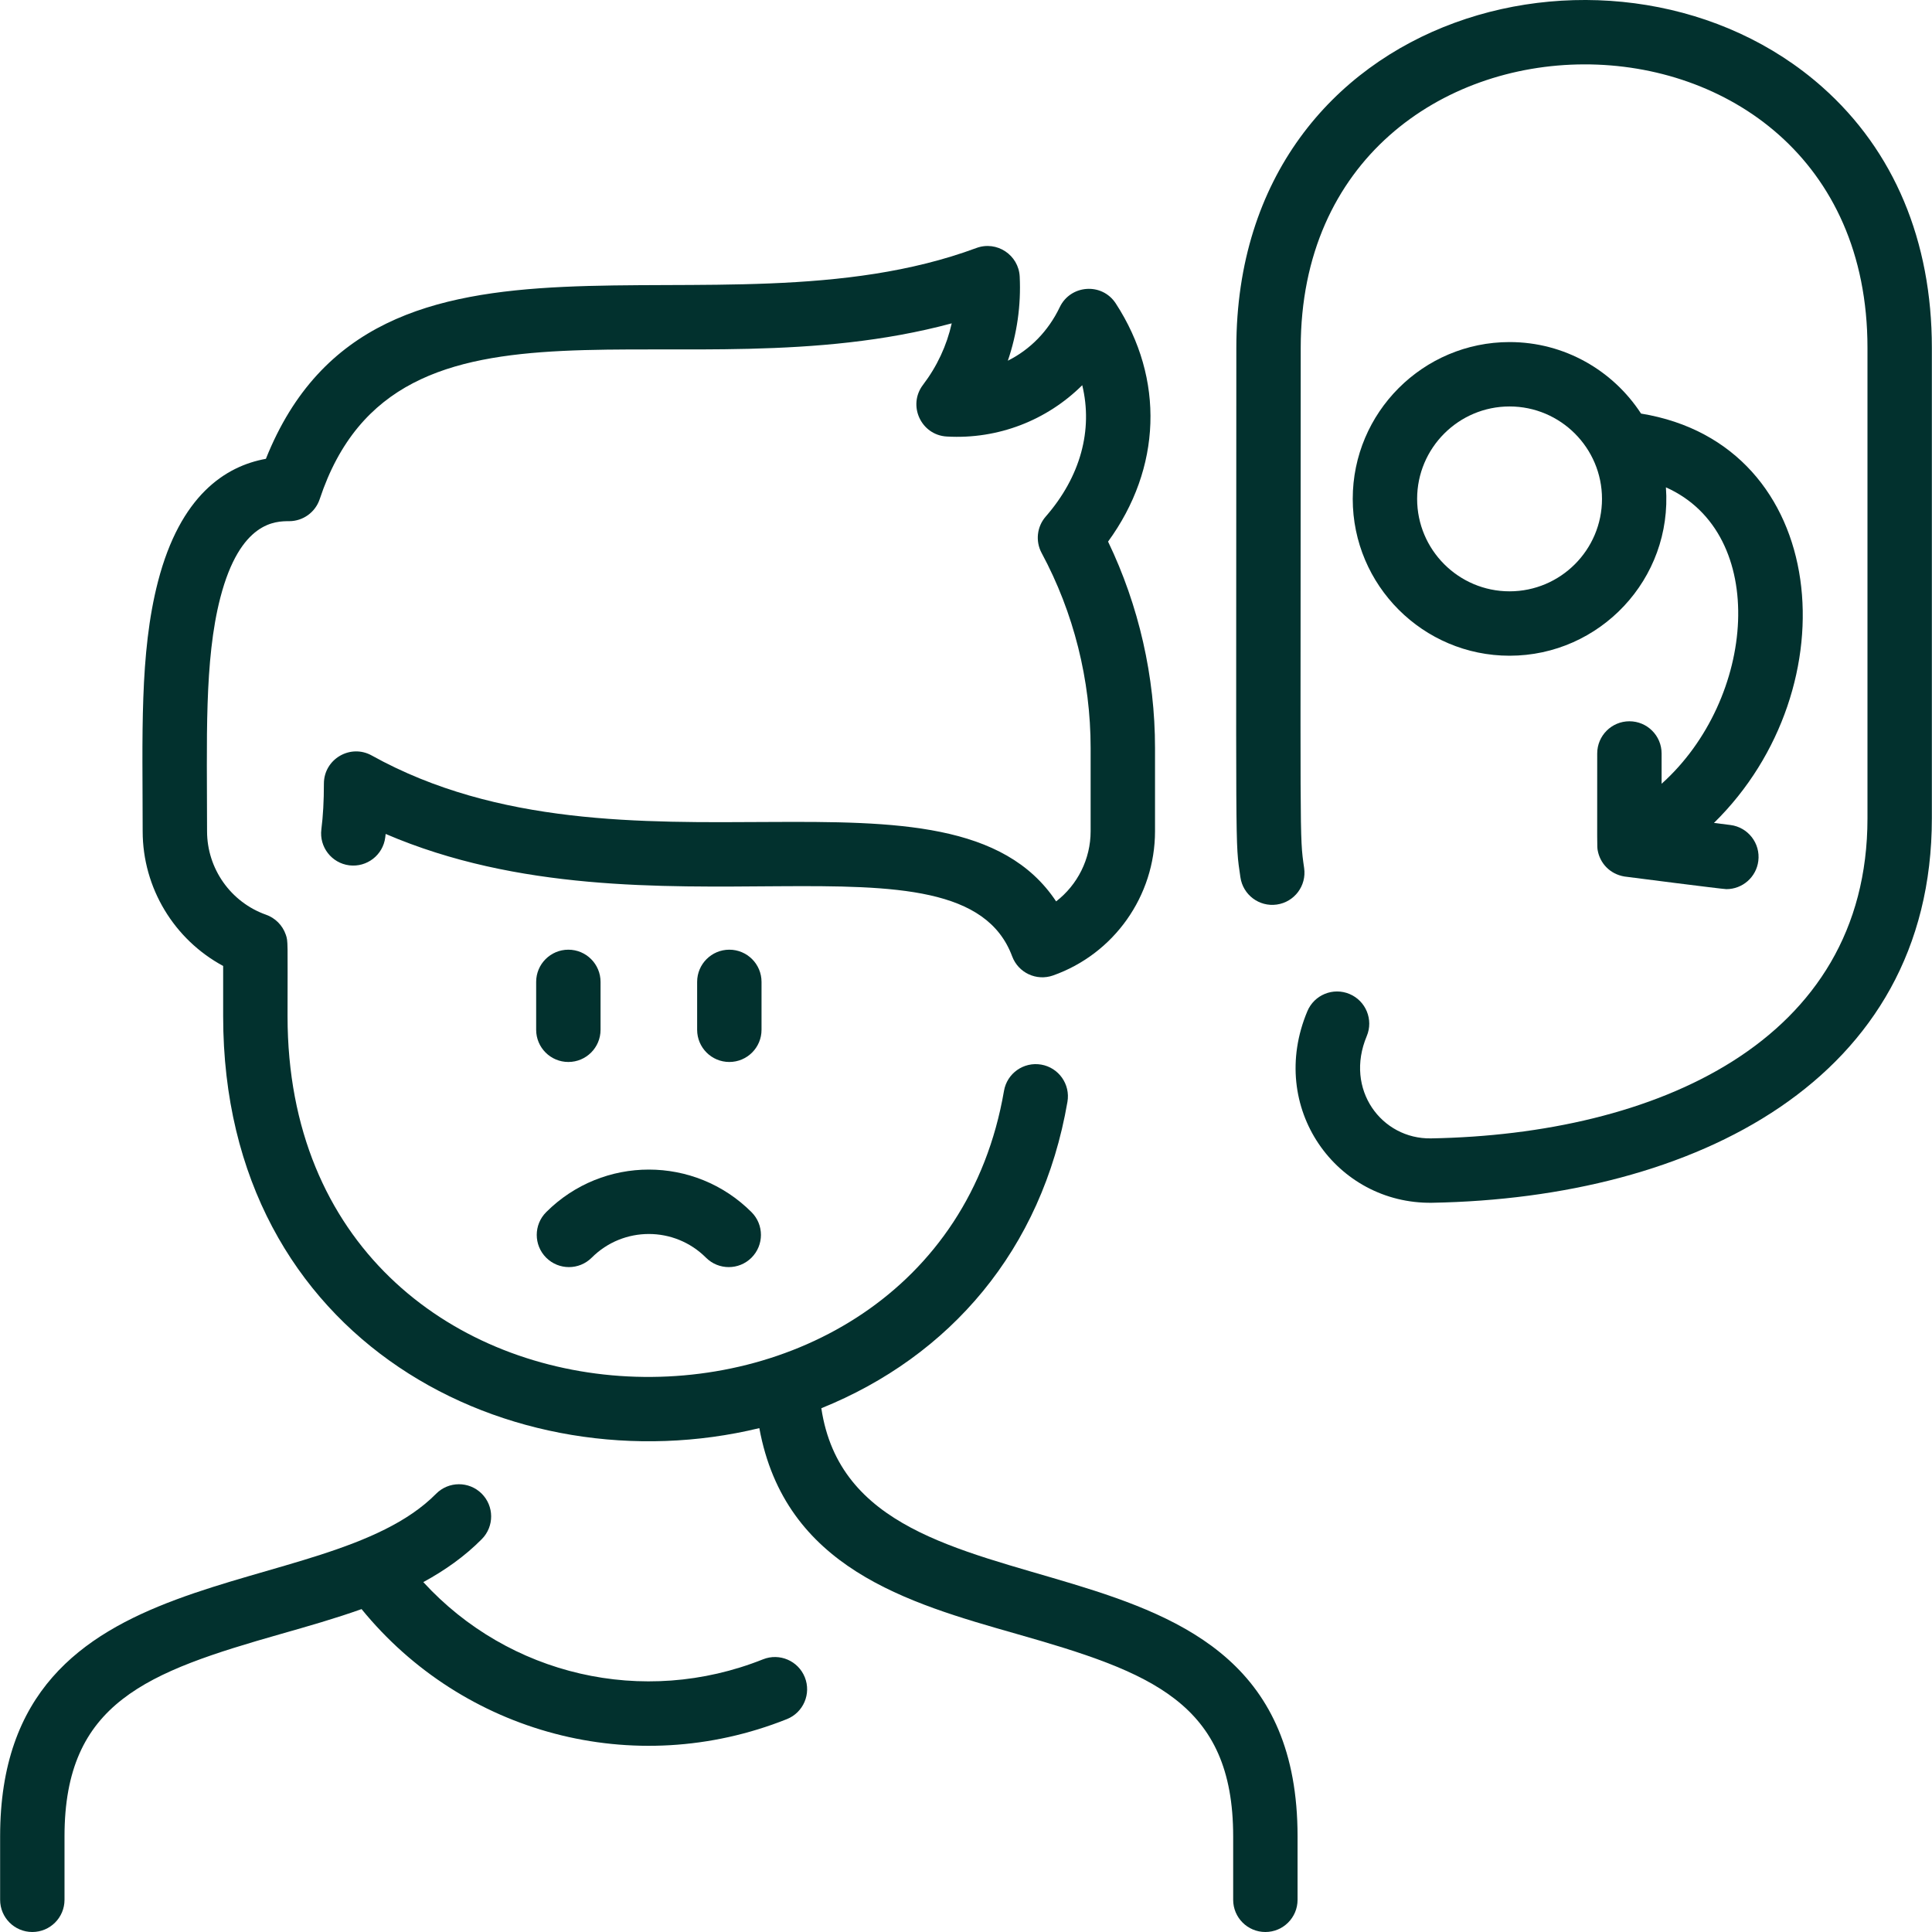 <?xml version="1.0" encoding="UTF-8"?>
<svg xmlns="http://www.w3.org/2000/svg" xmlns:xlink="http://www.w3.org/1999/xlink" xmlns:svgjs="http://svgjs.com/svgjs" version="1.1" width="512" height="512" x="0" y="0" viewBox="0 0 480.062 480.062" style="enable-background:new 0 0 512 512" xml:space="preserve" class="">
  <g>
    <g>
      <path d="m204.083 349.917c31.898-12.884 54.832-39.329 61.157-76.149.749-4.354-2.175-8.491-6.53-9.239-4.361-.743-8.492 2.175-9.239 6.53-17.207 100.161-178.021 94.908-178.021-18.547 0-18.78.156-18.533-.436-20.262-.826-2.41-2.716-4.189-4.898-4.955-8.772-3.101-14.666-11.438-14.666-20.749 0-22.626-.742-42.451 3.294-58.028 4.927-19.016 13.773-19.016 17.104-19.016 3.448 0 6.507-2.209 7.593-5.48 19.305-58.187 89.45-25.461 157.042-43.676-1.232 5.507-3.636 10.68-7.144 15.293-3.869 5.09-.48 12.462 5.91 12.828 12.781.741 24.91-4.051 33.667-12.754 2.685 11.105-.405 22.706-9.076 32.644-2.191 2.512-2.596 6.119-1.015 9.054 7.964 14.787 12.174 31.544 12.174 48.458v20.678c0 6.939-3.273 13.338-8.572 17.431-25.938-39.068-107.458-1.472-170.059-36.254-5.322-2.958-11.885.898-11.885 6.993 0 4.3-.206 8.015-.63 11.357-.556 4.383 2.547 8.387 6.93 8.942 4.376.542 8.386-2.547 8.943-6.931.036-.286.071-.575.105-.866 65.68 28.221 142.958-3.712 155.671 30.412 1.523 4.09 6.044 6.205 10.163 4.75 15.153-5.355 25.334-19.757 25.334-35.835v-20.678c0-17.764-4.021-35.386-11.666-51.292 13.27-18.189 14.122-40.423 1.919-59.169-3.437-5.28-11.256-4.665-13.922.914-2.861 5.984-7.4 10.563-12.901 13.306 2.272-6.657 3.295-13.747 2.949-20.889-.262-5.393-5.697-8.993-10.771-7.113-65.385 24.238-149.224-15.943-176.537 52.382-10.068 1.818-21.27 9.098-26.814 30.498-4.645 17.926-3.806 38.443-3.806 62.041 0 14.108 7.841 26.924 20 33.472v12.494c0 81.261 72.055 117.178 133.229 102.346 6.381 34.725 36.788 43.408 63.894 51.126 33.384 9.505 53.845 17.02 53.845 50.304v15.774c0 4.418 3.582 8 8 8s8-3.582 8-8v-15.774c0-84.525-109.47-47.275-118.335-106.371z" fill="#02312e" data-original="#000000" class=""></path>
      <path d="m189.59 412.308c-29.806 11.891-63.212 3.939-84.406-19.186 5.338-2.907 10.273-6.373 14.547-10.696 3.106-3.142 3.077-8.207-.065-11.313-3.143-3.106-8.209-3.078-11.313.065-27.922 28.242-108.322 13.511-108.322 85.109v15.774c0 4.418 3.582 8 8 8s8-3.582 8-8v-15.774c0-33.285 20.461-40.8 53.844-50.305 6.682-1.902 13.445-3.832 19.969-6.154 25.139 30.878 67.606 42.527 105.674 27.341 4.104-1.637 6.104-6.291 4.466-10.395-1.637-4.104-6.29-6.105-10.394-4.466z" fill="#02312e" data-original="#000000" class=""></path>
      <path d="m147.027 312.506c7.847-7.847 20.548-7.847 28.395 0 3.124 3.124 8.189 3.125 11.314.001 3.124-3.124 3.125-8.189 0-11.313-14.098-14.1-36.922-14.104-51.023 0-3.124 3.124-3.124 8.189 0 11.313 3.125 3.123 8.189 3.124 11.314-.001z" fill="#02312e" data-original="#000000" class=""></path>
      <path d="m149.224 255.88v-11.902c0-4.418-3.582-8-8-8s-8 3.582-8 8v11.902c0 4.418 3.582 8 8 8s8-3.582 8-8z" fill="#02312e" data-original="#000000" class=""></path>
      <path d="m189.224 243.978c0-4.418-3.582-8-8-8s-8 3.582-8 8v11.902c0 4.418 3.582 8 8 8s8-3.582 8-8z" fill="#02312e" data-original="#000000" class=""></path>
      <path d="m452.846 21.666c-49.554-44.02-145.642-20.24-145.642 64.748 0 129.929-.351 121.978 1.01 131.554.623 4.374 4.671 7.422 9.046 6.794 4.375-.621 7.417-4.672 6.794-9.046-1.21-8.509-.851-4.076-.851-129.302 0-93.557 140.826-94.221 140.826 0v116.911c0 55.757-52.937 78.557-108.458 79.54-12.268.206-21.534-12.148-15.965-25.406 1.711-4.073-.205-8.763-4.278-10.474-4.075-1.71-8.763.204-10.474 4.278-10.068 23.97 7.181 47.949 31 47.6 64.97-1.153 124.174-30.371 124.174-95.538v-116.911c.003-26.559-9.397-48.949-27.182-64.748z" fill="#02312e" data-original="#000000" class=""></path>
      <path d="m407.766 102.765c-6.957-10.684-18.998-17.768-32.671-17.768-21.487 0-38.968 17.48-38.968 38.968s17.481 38.968 38.968 38.968c22.411 0 40.52-19.042 38.851-41.839 25.771 11.488 22.394 52.642-1.073 73.656v-7.527c0-4.418-3.582-8-8-8s-8 3.582-8 8c0 23.479-.055 23.081.121 24.072.555 3.15 2.984 5.887 6.65 6.502.101.017 24.362 3.137 25.333 3.137 3.973 0 7.418-2.958 7.927-7.002.552-4.384-2.555-8.385-6.938-8.937l-4.086-.515c34.189-33.506 29.036-94.009-18.114-101.715zm-32.671 44.168c-12.665 0-22.968-10.304-22.968-22.968s10.303-22.968 22.968-22.968 22.968 10.304 22.968 22.968-10.303 22.968-22.968 22.968z" fill="#02312e" data-original="#000000" class=""></path>
    </g>
  </g>
</svg>
